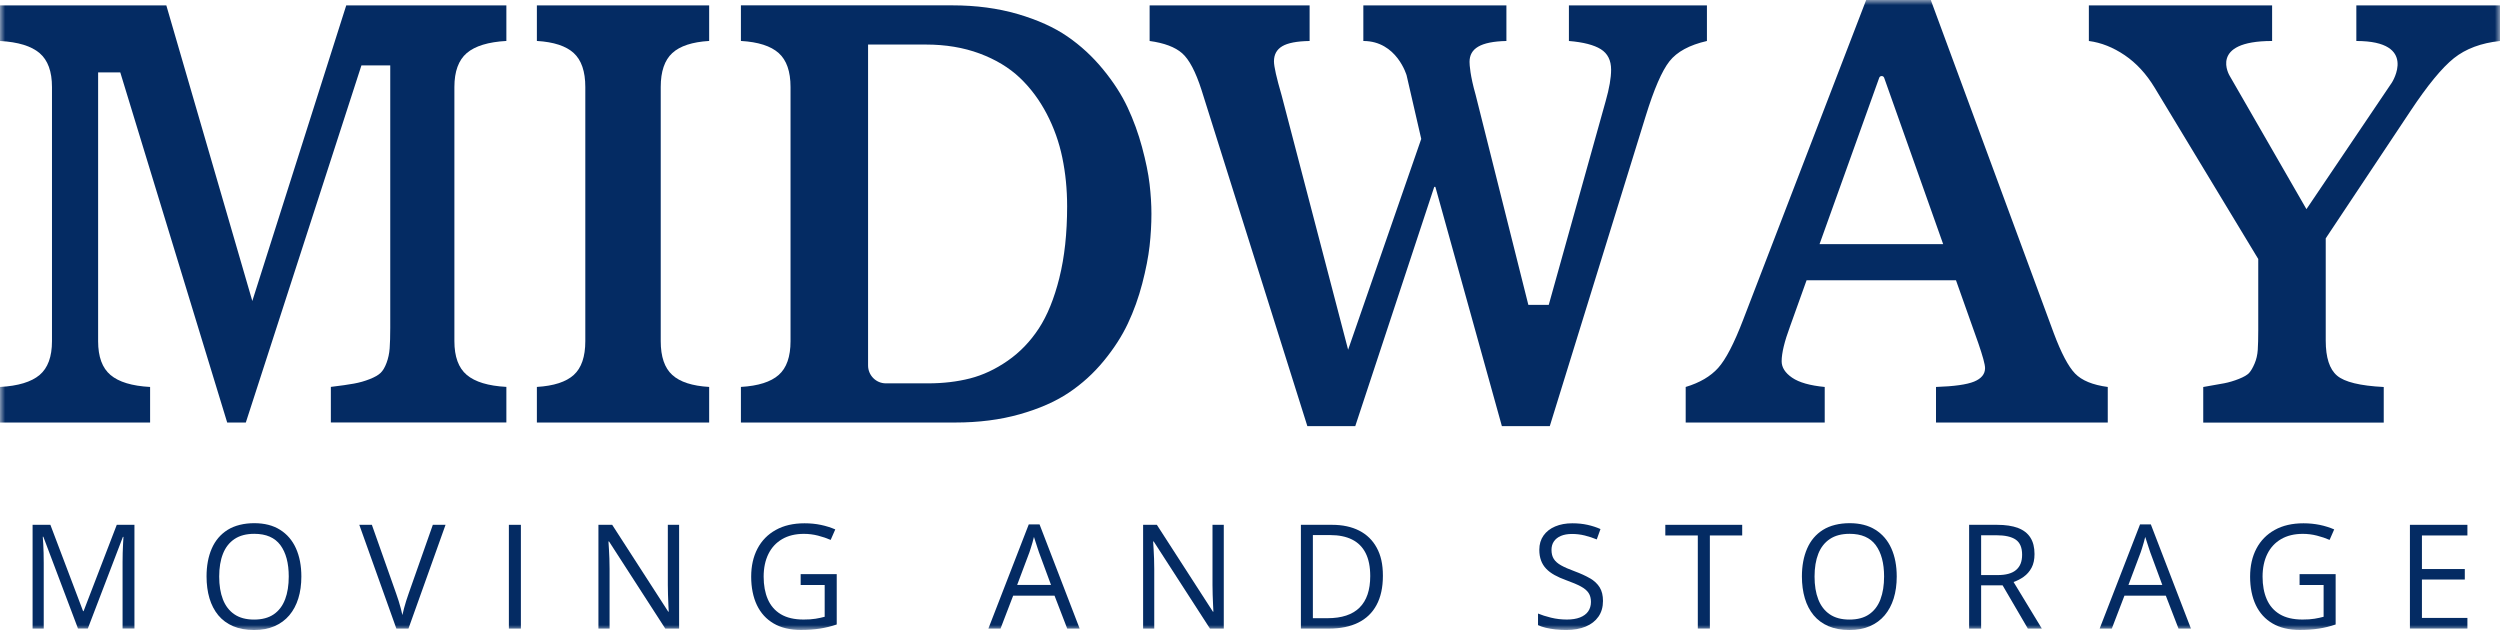 <?xml version="1.0" encoding="UTF-8"?> <svg xmlns="http://www.w3.org/2000/svg" width="250" height="63" viewBox="0 0 250 63" fill="none"><g clip-path="url(#clip0_6543_274)"><mask id="mask0_6543_274" style="mask-type:luminance" maskUnits="userSpaceOnUse" x="0" y="0" width="250" height="63"><path d="M250 0H0V63H250V0Z" fill="white"></path></mask><g mask="url(#mask0_6543_274)"><path d="M8.357 61.114H8.308L5.039 52.483H3.259V62.86H4.373V56.301C4.373 55.962 4.37 55.626 4.36 55.297C4.349 54.968 4.339 54.663 4.325 54.383C4.311 54.103 4.293 53.868 4.276 53.672H4.332L7.8 62.856H8.782L12.291 53.687H12.347C12.333 53.889 12.319 54.131 12.305 54.407C12.291 54.684 12.281 54.978 12.27 55.286C12.26 55.597 12.257 55.906 12.257 56.214V62.856H13.444V52.479H11.678L8.36 61.11L8.357 61.114Z" fill="#042B63"></path><path d="M28.009 52.98C27.309 52.539 26.449 52.318 25.428 52.318C24.408 52.318 23.472 52.542 22.761 52.987C22.055 53.431 21.525 54.054 21.177 54.852C20.829 55.65 20.655 56.581 20.655 57.642C20.655 58.44 20.752 59.171 20.947 59.829C21.142 60.487 21.438 61.051 21.828 61.527C22.222 61.999 22.716 62.363 23.311 62.619C23.907 62.874 24.603 63 25.404 63C26.205 63 26.863 62.874 27.451 62.619C28.04 62.363 28.534 61.999 28.931 61.53C29.328 61.058 29.628 60.498 29.833 59.84C30.035 59.185 30.136 58.457 30.136 57.656C30.136 56.571 29.955 55.633 29.596 54.835C29.238 54.037 28.705 53.417 28.009 52.98ZM28.506 59.941C28.263 60.585 27.883 61.082 27.375 61.432C26.863 61.782 26.208 61.957 25.408 61.957C24.607 61.957 23.956 61.782 23.44 61.432C22.925 61.082 22.542 60.585 22.291 59.941C22.041 59.297 21.919 58.538 21.919 57.656C21.919 56.774 22.044 56.011 22.298 55.374C22.549 54.737 22.935 54.247 23.454 53.9C23.973 53.554 24.631 53.382 25.432 53.382C26.612 53.382 27.483 53.76 28.04 54.513C28.597 55.269 28.875 56.315 28.875 57.652C28.875 58.531 28.754 59.294 28.51 59.938L28.506 59.941Z" fill="#042B63"></path><path d="M40.884 59.297C40.787 59.577 40.696 59.843 40.616 60.095C40.536 60.347 40.467 60.592 40.404 60.826C40.341 61.061 40.289 61.288 40.24 61.505C40.191 61.288 40.139 61.064 40.077 60.83C40.014 60.599 39.944 60.357 39.868 60.105C39.791 59.853 39.701 59.591 39.603 59.318L37.187 52.482H35.93L39.638 62.86H40.846L44.554 52.482H43.283L40.884 59.297Z" fill="#042B63"></path><path d="M52.089 52.482H50.888V62.86H52.089V52.482Z" fill="#042B63"></path><path d="M66.783 58.492C66.783 58.796 66.79 59.122 66.8 59.475C66.811 59.829 66.825 60.158 66.838 60.462C66.852 60.767 66.863 61.001 66.873 61.169H66.825L61.219 52.482H59.843V62.86H60.958V56.899C60.958 56.553 60.95 56.213 60.94 55.881C60.93 55.548 60.912 55.233 60.895 54.936C60.877 54.642 60.86 54.376 60.846 54.145H60.902L66.528 62.86H67.911V52.482H66.783V58.495V58.492Z" fill="#042B63"></path><path d="M80.059 58.499H82.468V61.677C82.197 61.754 81.89 61.817 81.556 61.873C81.222 61.929 80.822 61.954 80.355 61.954C79.429 61.954 78.67 61.775 78.081 61.422C77.493 61.068 77.061 60.568 76.782 59.927C76.504 59.287 76.365 58.534 76.365 57.666C76.365 56.798 76.525 56.035 76.842 55.395C77.159 54.754 77.618 54.261 78.217 53.911C78.816 53.561 79.54 53.386 80.383 53.386C80.874 53.386 81.347 53.445 81.807 53.564C82.266 53.683 82.684 53.823 83.067 53.991L83.527 52.941C83.085 52.749 82.604 52.598 82.089 52.49C81.574 52.381 81.027 52.329 80.456 52.329C79.335 52.329 78.377 52.549 77.58 52.994C76.782 53.435 76.173 54.058 75.752 54.856C75.331 55.654 75.118 56.592 75.118 57.666C75.118 58.741 75.31 59.71 75.689 60.508C76.072 61.306 76.629 61.919 77.368 62.349C78.106 62.78 79.011 62.993 80.083 62.993C80.79 62.993 81.427 62.948 82.002 62.86C82.573 62.769 83.13 62.633 83.673 62.447V57.414H80.066V58.492L80.059 58.499Z" fill="#042B63"></path><path d="M102.876 52.44L98.837 62.86H100.052L101.316 59.566H105.453L106.723 62.86H107.966L103.955 52.44H102.876ZM101.716 58.492L102.946 55.219C102.984 55.107 103.029 54.967 103.081 54.803C103.134 54.638 103.186 54.463 103.242 54.271C103.297 54.078 103.346 53.886 103.395 53.693C103.437 53.823 103.492 53.991 103.558 54.197C103.625 54.407 103.691 54.607 103.753 54.799C103.816 54.992 103.861 55.132 103.893 55.219L105.101 58.492H101.716Z" fill="#042B63"></path><path d="M121.25 58.492C121.25 58.796 121.257 59.122 121.267 59.475C121.278 59.829 121.292 60.158 121.306 60.462C121.32 60.767 121.33 61.001 121.34 61.169H121.292L115.686 52.482H114.311V62.86H115.425V56.899C115.425 56.553 115.418 56.213 115.407 55.881C115.397 55.548 115.379 55.233 115.362 54.936C115.345 54.642 115.327 54.376 115.313 54.145H115.369L120.996 62.86H122.378V52.482H121.25V58.495V58.492Z" fill="#042B63"></path><path d="M135.916 53.06C135.156 52.675 134.255 52.482 133.203 52.482H130.09V62.86H132.893C134.039 62.86 135.01 62.664 135.815 62.268C136.619 61.873 137.232 61.285 137.653 60.501C138.078 59.717 138.29 58.74 138.29 57.575C138.29 56.409 138.085 55.531 137.674 54.775C137.263 54.019 136.678 53.448 135.919 53.063L135.916 53.06ZM135.954 60.763C135.24 61.467 134.175 61.82 132.751 61.82H131.288V53.508H133.019C133.879 53.508 134.61 53.655 135.205 53.952C135.801 54.25 136.253 54.698 136.56 55.303C136.87 55.909 137.023 56.679 137.023 57.61C137.023 59.006 136.668 60.056 135.954 60.76V60.763Z" fill="#042B63"></path><path d="M158.997 57.831C158.572 57.582 158.057 57.348 157.451 57.124C156.894 56.921 156.448 56.725 156.114 56.539C155.78 56.354 155.533 56.137 155.38 55.895C155.226 55.654 155.15 55.353 155.15 54.985C155.15 54.66 155.23 54.376 155.39 54.142C155.55 53.907 155.783 53.722 156.086 53.592C156.389 53.463 156.762 53.396 157.204 53.396C157.646 53.396 158.075 53.449 158.492 53.554C158.91 53.659 159.304 53.788 159.676 53.942L160.049 52.906C159.659 52.731 159.227 52.591 158.76 52.486C158.29 52.381 157.782 52.329 157.232 52.329C156.588 52.329 156.017 52.434 155.519 52.644C155.021 52.854 154.634 53.158 154.352 53.554C154.074 53.949 153.931 54.422 153.931 54.978C153.931 55.381 153.99 55.738 154.105 56.049C154.22 56.361 154.391 56.637 154.617 56.872C154.843 57.11 155.122 57.32 155.456 57.505C155.79 57.691 156.177 57.862 156.616 58.02C157.235 58.244 157.726 58.45 158.088 58.646C158.447 58.842 158.705 59.059 158.861 59.301C159.018 59.539 159.095 59.836 159.095 60.193C159.095 60.55 159.001 60.879 158.816 61.142C158.632 61.404 158.357 61.604 158.001 61.744C157.643 61.884 157.204 61.954 156.689 61.954C156.132 61.954 155.602 61.891 155.094 61.765C154.586 61.639 154.154 61.502 153.802 61.355V62.514C154.025 62.619 154.279 62.706 154.572 62.776C154.864 62.846 155.185 62.902 155.533 62.941C155.881 62.979 156.25 62.997 156.64 62.997C157.378 62.997 158.022 62.885 158.569 62.657C159.116 62.43 159.54 62.101 159.843 61.667C160.146 61.233 160.299 60.711 160.299 60.095C160.299 59.546 160.188 59.094 159.969 58.737C159.746 58.38 159.426 58.076 159.001 57.827L158.997 57.831Z" fill="#042B63"></path><path d="M166.532 53.546H169.781V62.856H170.986V53.546H174.22V52.482H166.532V53.546Z" fill="#042B63"></path><path d="M187.545 52.98C186.845 52.539 185.985 52.318 184.965 52.318C183.945 52.318 183.008 52.542 182.298 52.987C181.588 53.431 181.062 54.054 180.714 54.852C180.366 55.65 180.191 56.581 180.191 57.642C180.191 58.44 180.289 59.171 180.484 59.829C180.679 60.487 180.975 61.051 181.365 61.527C181.758 61.999 182.253 62.363 182.848 62.619C183.443 62.874 184.14 63 184.941 63C185.742 63 186.4 62.874 186.988 62.619C187.577 62.363 188.071 61.999 188.468 61.53C188.865 61.058 189.164 60.498 189.37 59.84C189.572 59.185 189.673 58.457 189.673 57.656C189.673 56.571 189.492 55.633 189.133 54.835C188.774 54.037 188.242 53.417 187.545 52.98ZM188.043 59.941C187.799 60.585 187.42 61.082 186.911 61.432C186.403 61.782 185.745 61.957 184.944 61.957C184.143 61.957 183.492 61.782 182.977 61.432C182.462 61.082 182.079 60.585 181.828 59.941C181.577 59.297 181.455 58.538 181.455 57.656C181.455 56.774 181.581 56.011 181.831 55.374C182.082 54.737 182.469 54.247 182.987 53.9C183.506 53.554 184.164 53.382 184.965 53.382C186.145 53.382 187.016 53.76 187.573 54.513C188.13 55.269 188.409 56.315 188.409 57.652C188.409 58.531 188.287 59.294 188.043 59.938V59.941Z" fill="#042B63"></path><path d="M202.378 57.669C202.699 57.442 202.956 57.144 203.155 56.777C203.353 56.409 203.451 55.951 203.451 55.405C203.451 54.736 203.315 54.19 203.04 53.76C202.768 53.329 202.354 53.007 201.8 52.797C201.247 52.587 200.547 52.482 199.701 52.482H196.912V62.86H198.113V58.53H200.258L202.786 62.86H204.185L201.355 58.198C201.717 58.075 202.058 57.9 202.378 57.673V57.669ZM198.113 57.508V53.525H199.631C200.505 53.525 201.156 53.672 201.577 53.966C201.999 54.26 202.211 54.757 202.211 55.464C202.211 56.171 202.013 56.644 201.616 56.99C201.219 57.337 200.599 57.508 199.756 57.508H198.113Z" fill="#042B63"></path><path d="M214.004 52.44L209.965 62.86H211.181L212.444 59.566H216.581L217.852 62.86H219.095L215.084 52.44H214.004ZM212.845 58.492L214.074 55.219C214.112 55.107 214.158 54.967 214.21 54.803C214.262 54.638 214.314 54.463 214.37 54.271C214.426 54.078 214.474 53.886 214.523 53.693C214.565 53.823 214.621 53.991 214.687 54.197C214.753 54.407 214.819 54.607 214.882 54.799C214.944 54.992 214.99 55.132 215.021 55.219L216.229 58.492H212.845Z" fill="#042B63"></path><path d="M229.951 58.499H232.361V61.677C232.089 61.754 231.783 61.817 231.448 61.873C231.114 61.929 230.714 61.954 230.247 61.954C229.321 61.954 228.562 61.775 227.973 61.422C227.385 61.068 226.953 60.568 226.675 59.927C226.396 59.287 226.257 58.534 226.257 57.666C226.257 56.798 226.417 56.035 226.734 55.395C227.051 54.754 227.51 54.261 228.109 53.911C228.708 53.561 229.432 53.386 230.275 53.386C230.766 53.386 231.239 53.445 231.699 53.564C232.159 53.683 232.58 53.823 232.959 53.991L233.419 52.941C232.977 52.749 232.496 52.598 231.981 52.49C231.466 52.385 230.923 52.329 230.348 52.329C229.227 52.329 228.269 52.549 227.472 52.994C226.675 53.435 226.065 54.058 225.644 54.856C225.223 55.654 225.01 56.592 225.01 57.666C225.01 58.741 225.202 59.71 225.581 60.508C225.964 61.306 226.521 61.919 227.26 62.349C227.998 62.78 228.9 62.993 229.975 62.993C230.682 62.993 231.319 62.948 231.894 62.86C232.468 62.773 233.022 62.633 233.565 62.447V57.414H229.958V58.492L229.951 58.499Z" fill="#042B63"></path><path d="M246.741 53.546V52.482H240.992V62.856H246.741V61.792H242.193V57.953H246.48V56.903H242.193V53.546H246.741Z" fill="#042B63"></path><path d="M53.688 4.095C55.376 4.197 56.605 4.599 57.375 5.306C58.144 6.013 58.531 7.144 58.531 8.701V34.118C58.531 35.672 58.144 36.799 57.375 37.496C56.605 38.192 55.376 38.591 53.688 38.693V42.252H70.916V38.693C69.227 38.595 67.998 38.196 67.229 37.496C66.459 36.799 66.073 35.672 66.073 34.118V8.701C66.073 7.147 66.459 6.013 67.229 5.306C67.998 4.599 69.227 4.197 70.916 4.095V0.539H53.688V4.099V4.095Z" fill="#042B63"></path><path d="M114.213 14.742C113.837 13.345 113.353 12.015 112.761 10.748C112.169 9.481 111.351 8.211 110.306 6.937C109.262 5.663 108.075 4.564 106.741 3.647C105.407 2.73 103.747 1.981 101.765 1.403C99.781 0.826 97.608 0.535 95.237 0.535H74.091V4.095C75.822 4.196 77.079 4.599 77.869 5.306C78.66 6.013 79.053 7.143 79.053 8.701V34.118C79.053 35.672 78.66 36.799 77.869 37.495C77.079 38.192 75.822 38.591 74.091 38.692V42.252H95.519C97.869 42.252 100.017 41.979 101.96 41.429C103.907 40.88 105.54 40.162 106.866 39.277C108.193 38.391 109.363 37.327 110.376 36.092C111.393 34.856 112.194 33.61 112.786 32.354C113.378 31.097 113.858 29.767 114.224 28.36C114.589 26.953 114.833 25.704 114.958 24.608C115.08 23.513 115.143 22.435 115.143 21.378C115.143 20.44 115.08 19.449 114.958 18.403C114.836 17.356 114.586 16.135 114.21 14.738L114.213 14.742ZM105.94 27.779C105.421 29.851 104.735 31.542 103.882 32.847C103.026 34.153 101.988 35.231 100.766 36.078C99.544 36.925 98.29 37.513 97.002 37.842C95.714 38.171 94.318 38.335 92.814 38.335H88.586C87.605 38.335 86.807 37.534 86.807 36.547V4.455H92.587C94.561 4.455 96.351 4.753 97.96 5.351C99.568 5.95 100.905 6.758 101.978 7.773C103.05 8.792 103.945 9.992 104.669 11.378C105.394 12.764 105.916 14.231 106.233 15.774C106.553 17.318 106.713 18.938 106.713 20.632C106.713 23.324 106.456 25.707 105.937 27.779H105.94Z" fill="#042B63"></path><path d="M235.634 0.539V4.099C241.863 4.099 239.189 8.257 239.189 8.257L230.644 20.916L222.97 7.588C222.97 7.588 220.808 4.099 227.211 4.099V0.539H208.886V4.099C210.115 4.26 211.309 4.732 212.472 5.52C213.632 6.307 214.631 7.389 215.463 8.764L225.825 25.9V33.016C225.825 33.835 225.808 34.493 225.776 34.99C225.742 35.487 225.637 35.945 225.456 36.365C225.275 36.785 225.094 37.093 224.913 37.293C224.732 37.492 224.391 37.692 223.889 37.891C223.388 38.091 222.9 38.234 222.434 38.325C221.964 38.416 221.26 38.539 220.324 38.7V42.259H238.374V38.7C236.013 38.581 234.457 38.203 233.705 37.562C232.953 36.925 232.573 35.76 232.573 34.062V23.835L241.051 11.095C242.758 8.523 244.206 6.766 245.393 5.817C246.584 4.872 248.12 4.298 250.007 4.099V0.539H235.634Z" fill="#042B63"></path><path d="M25.233 30.104L16.633 0.539H0V4.099C1.811 4.2 3.13 4.603 3.959 5.31C4.788 6.017 5.198 7.147 5.198 8.705V34.122C5.198 35.676 4.784 36.803 3.959 37.499C3.13 38.196 1.811 38.595 0 38.696V42.256H15.01V38.696C13.2 38.598 11.88 38.199 11.052 37.499C10.223 36.803 9.812 35.676 9.812 34.122V7.238H12.027L22.719 42.252H24.582L36.142 6.542H39.025V32.774C39.025 33.632 39.004 34.318 38.966 34.836C38.928 35.354 38.823 35.837 38.656 36.285C38.489 36.733 38.29 37.069 38.064 37.286C37.838 37.506 37.472 37.716 36.971 37.912C36.469 38.112 35.94 38.262 35.39 38.36C34.84 38.462 34.07 38.57 33.085 38.689V42.249H50.637V38.689C48.823 38.591 47.507 38.192 46.678 37.492C45.85 36.796 45.439 35.669 45.439 34.115V8.701C45.439 7.147 45.853 6.013 46.678 5.306C47.507 4.599 48.827 4.197 50.637 4.095V0.539H34.624L25.23 30.104H25.233Z" fill="#042B63"></path><path d="M170.697 0.539H156.891V4.099C158.336 4.218 159.401 4.494 160.084 4.921C160.77 5.352 161.111 6.034 161.111 6.969C161.111 7.788 160.93 8.834 160.568 10.108L154.875 30.485H152.834L147.563 9.482C147.013 7.567 146.954 6.472 146.954 6.192C146.954 4.855 148.036 4.158 150.641 4.099V0.539H136.334V4.099C139.683 4.099 140.662 7.539 140.662 7.539L142.124 13.892L134.812 34.972L128.165 9.541C127.653 7.788 127.396 6.65 127.396 6.132C127.396 5.453 127.671 4.953 128.224 4.624C128.775 4.295 129.687 4.12 130.961 4.099V0.539H114.962V4.099C116.424 4.298 117.511 4.708 118.214 5.324C118.917 5.943 119.565 7.168 120.153 9.002L130.735 42.613H135.526L143.423 18.69H143.538L150.188 42.613H154.979L164.561 11.634C165.397 8.922 166.191 7.088 166.943 6.132C167.695 5.177 168.945 4.498 170.693 4.099V0.539H170.697Z" fill="#042B63"></path><path d="M205.376 33.313L193.078 0H186.616L174.321 31.965C173.412 34.339 172.577 35.949 171.814 36.795C171.051 37.642 169.969 38.276 168.569 38.696V42.255H182.472V38.696C180.999 38.556 179.913 38.248 179.213 37.769C178.513 37.289 178.165 36.743 178.165 36.123C178.165 35.308 178.447 34.139 179.011 32.623L180.661 28.017V28.028H195.599L197.824 34.297C198.276 35.612 198.506 36.449 198.506 36.809C198.506 37.408 198.141 37.856 197.416 38.157C196.689 38.455 195.418 38.636 193.6 38.696V42.255H210.776V38.696C209.269 38.496 208.175 38.048 207.503 37.349C206.831 36.652 206.121 35.304 205.376 33.313ZM181.953 24.416L187.921 7.777C188.005 7.546 188.332 7.546 188.416 7.777L194.317 24.416H181.953Z" fill="#042B63"></path></g></g><defs><clipPath id="clip0_6543_274"><rect width="250" height="63" fill="white"></rect></clipPath></defs></svg> 
